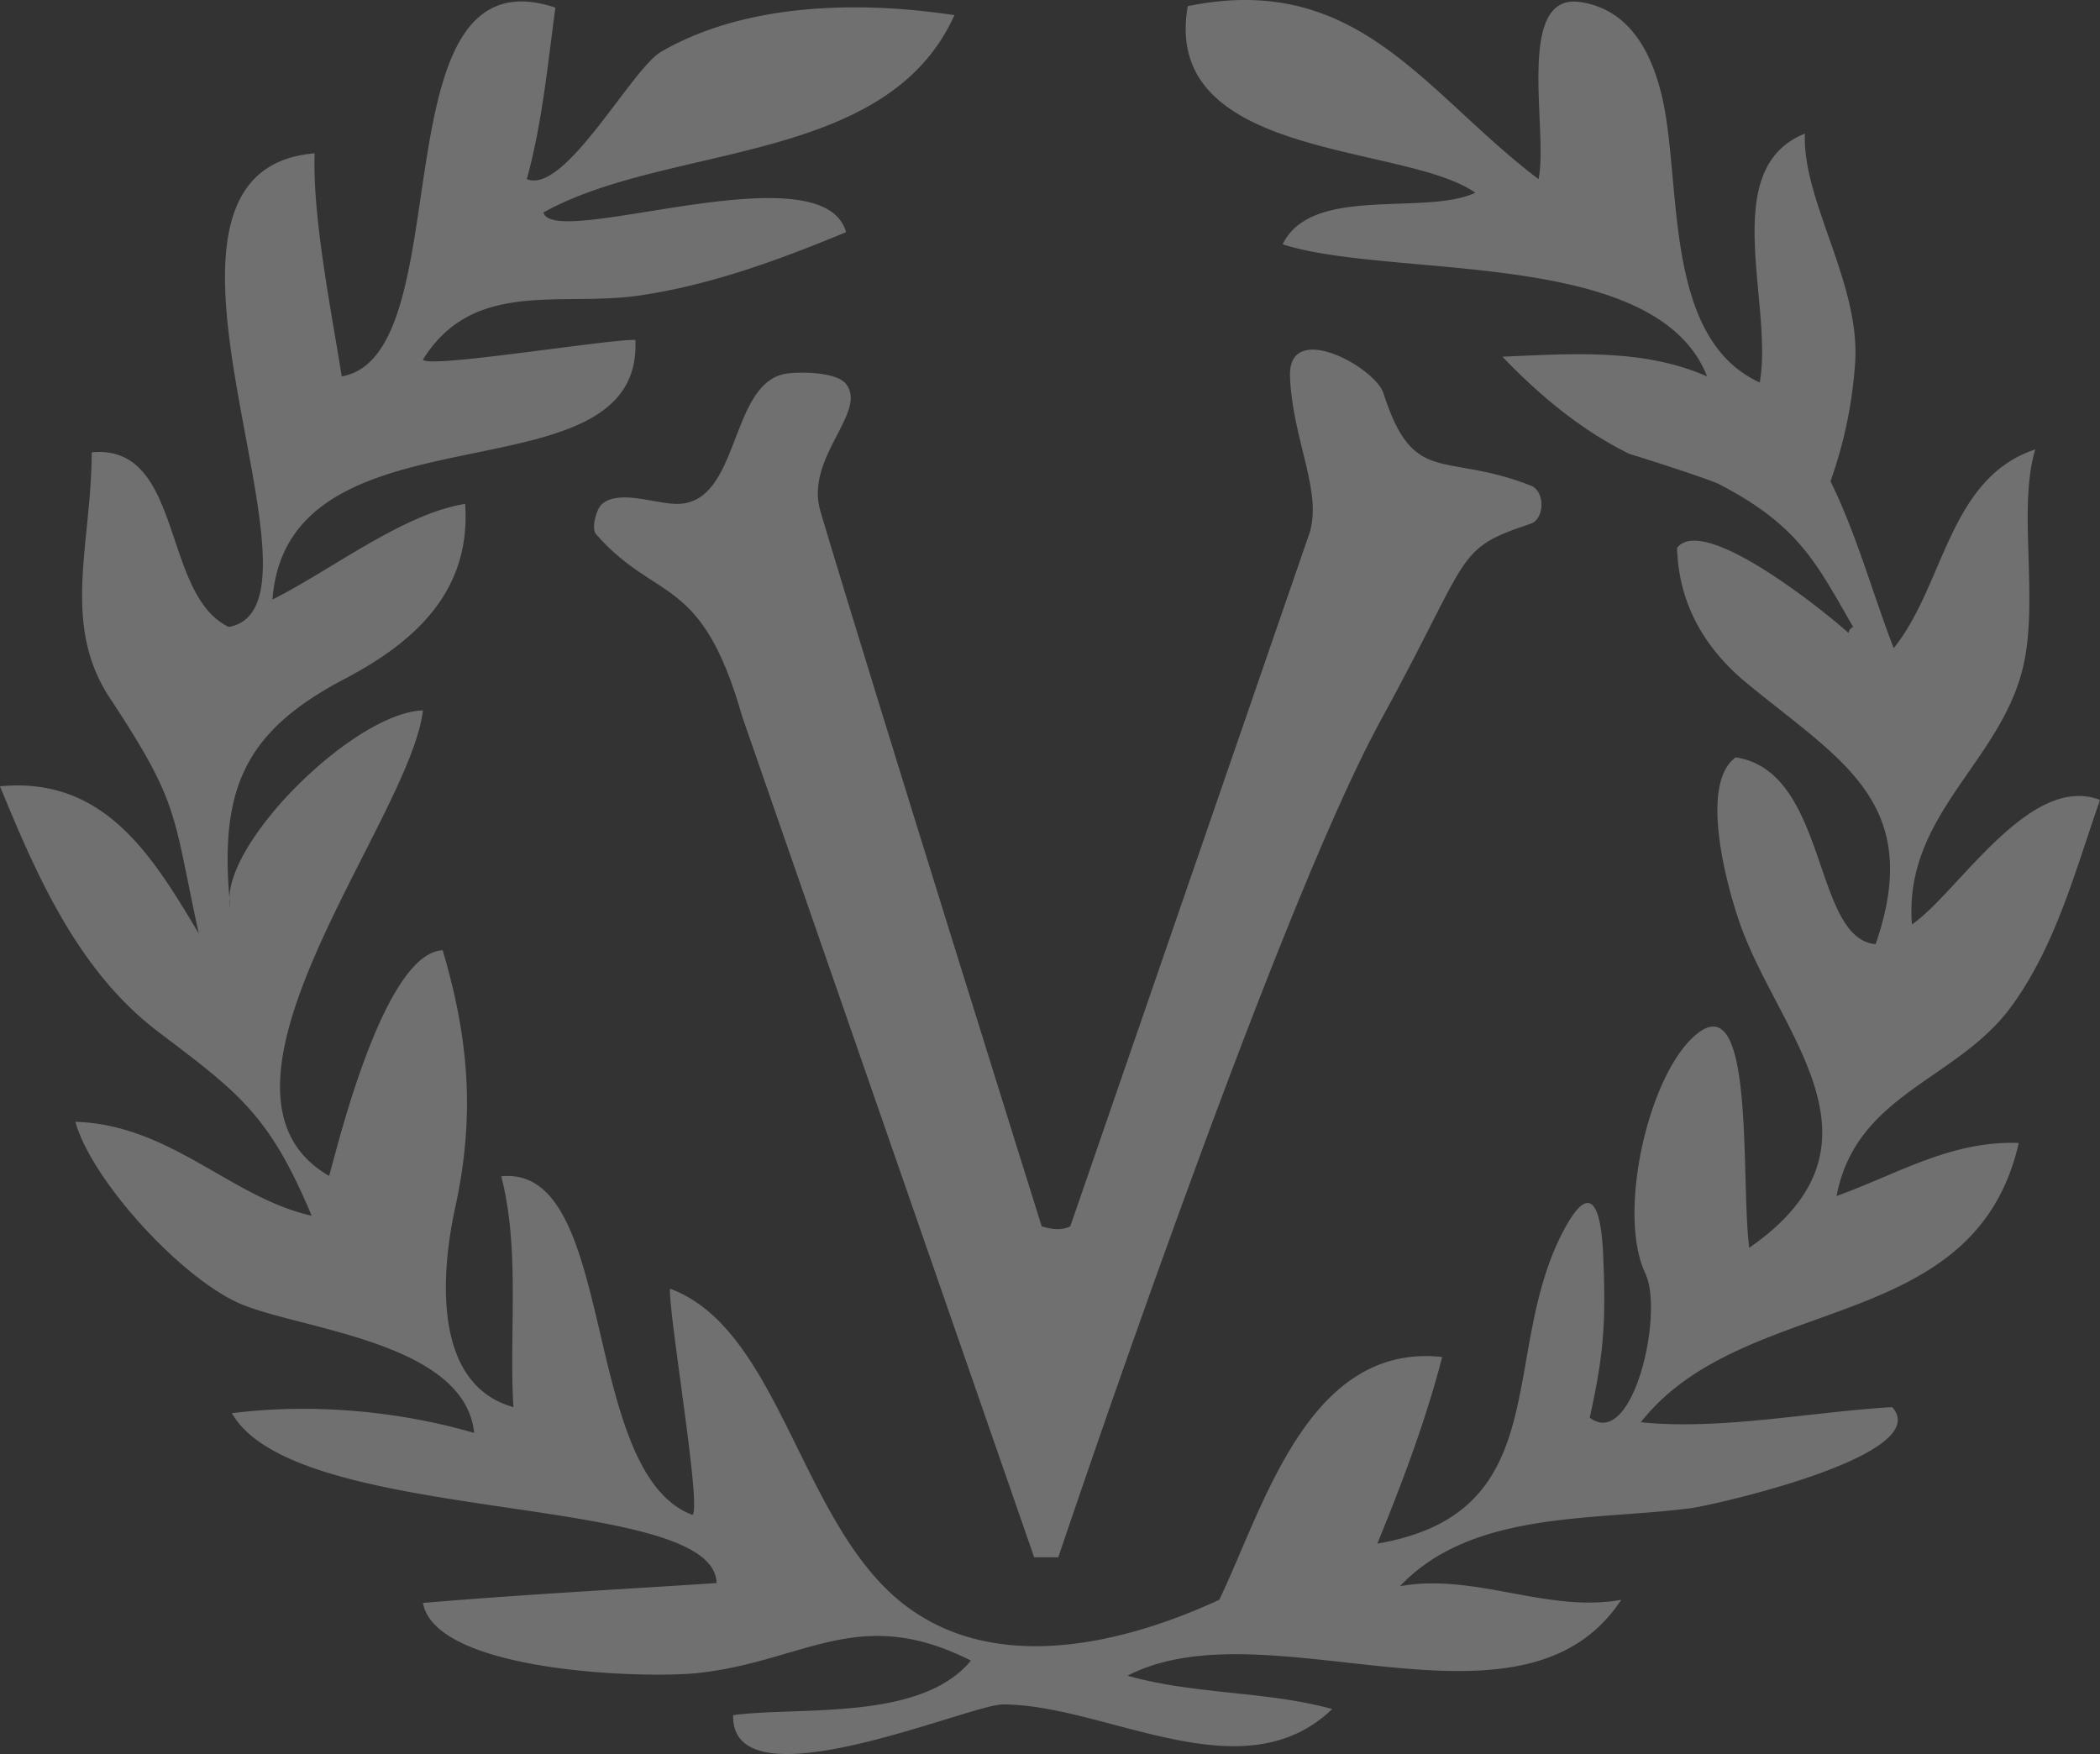 <svg xmlns="http://www.w3.org/2000/svg" width="1033.102" height="862.85" viewBox="0 0 1033.102 862.85">
  <rect x="0" y="0" width="1033.102" height="862.85" fill="#333333" stroke="none"/>
  <g id="Group_34" data-name="Group 34" opacity="0.3">
    <path id="Path_1" data-name="Path 1" d="M903.514,588.349c9.569-50.38,59.137-56.824,85.7-92.882,22.125-30.035,31.751-67.293,43.891-101.958-34.749-13.288-69.807,45.6-92.523,61.26-4.137-53.344,42.834-79.183,54.415-125.572,8.36-33.489-2.664-79.033,6.3-108.14-42.774,14.2-44.752,67.052-69.7,97.78-10.5-27.327-18.152-55.721-31.078-82.1a215.69,215.69,0,0,0,12.149-58.845c2.342-38.9-26.136-79.436-24.743-112.16-43.039,17.228-15.364,83.42-22.215,122.433-47.921-21.9-38.175-98.461-48.079-140.6-5.1-21.688-15.925-42.949-40.207-46.553-32.418-4.81-15.506,63.745-20.55,87.105-56.139-42.481-88.666-102.259-172.537-85.1-13.363,75.821,107,67.369,141.459,91.8-24.842,11.564-80.617-4.007-94.791,25.377,54.075,17.241,183.891,1.227,208.8,64.976-31.64-13.938-67.13-11.082-100.679-9.7,18.271,19.077,38.847,36.244,62.707,47.945-1.182-.58,38.615,12.062,43.866,14.771,39.705,20.486,48.25,39.657,65.964,70.233A3.649,3.649,0,0,0,909.4,311.4c-10.011-9.179-71.24-59.047-84.364-41.863.784,27.3,13.4,49.264,34.1,66.356,46.27,38.19,87.689,58.773,63.59,128.571-31.069-2.648-23.28-85.045-68.871-91.892-18.2,13.326-4.154,64.042,2.266,82.194,19.214,54.324,77.707,108.184,4.435,159.049-4.521-33.608,3.6-135.307-28.917-102.32-21.69,22.005-35.783,86.275-22.193,115,9.286,19.631-6.21,87.106-27.374,70.87,6.966-31.513,8.055-46.6,6.58-80.525-.82-18.921-4.782-38.853-19.172-12-32.679,60.978-2.929,139.267-91.9,154.51,12.149-29.7,23.731-60.19,31.906-91.8-66.012-7.174-87.819,74.109-109.662,119.44-46.653,21.538-111.584,37.9-157.073.71C393.4,747.357,383.074,653.63,329.6,633.935c-.633,13.412,15.655,107.814,11.054,111.287-55.637-20.812-36.566-172.365-94.065-166.571,9.363,36.332,3.778,76.451,5.984,113.553-40.4-11.284-35.409-67.1-28.629-98.183,9.722-44.56,6.906-82.533-6.176-126.561-31.036,1.468-55.124,111.455-55.96,110.968-71.948-41.851,39.858-174.612,46.265-228.961-32.661,1.013-94.6,61.128-95.218,92.326.131,1.556.27,3.126.429,4.727a20.061,20.061,0,0,1-.429-4.727c-4.567-54.451,8.018-82.294,56.775-107.869,34.86-18.285,62.189-43.374,59.2-86.046-30.6,4.81-66.3,32.871-94.79,47.034,7.6-100.3,182.5-46.059,178.529-127.686-11.644-.646-102.629,14.282-104.492,9.693,24.741-39.842,67.627-25.9,106.342-31.531,35.34-5.138,68.994-17.59,101.82-31.178-11.636-41.238-143.882,8.949-148.895-9.695,61.4-34.155,168.9-22.935,202.181-97.064C423.067.426,367.11,1.269,325.306,25.412c-14.683,8.479-47.368,70.481-66.125,62.7,7.541-27.519,10.254-56.19,14.046-84.371C183.718-26.1,228.166,174.679,168.1,185.171,163.213,153.91,153.7,107.3,154.785,75.422c-103.528,8.579,15.691,222.45-42.233,233C79.289,292.534,90.371,218.333,45.13,222.5c-.156,45.732-15.145,84.472,8.974,120.982,34.452,52.154,30.728,56.228,43.679,115.726C74.9,420.847,51.243,381.877,0,386.805c18.184,44.307,38.615,91.108,77.979,120.873,39.938,30.2,54.585,41,75.353,90.37C113.814,589.3,84.054,553.3,37.064,551.836c8.093,28.745,50.879,75.6,79.839,88.943,28.42,13.092,111.645,18.6,116.362,64.115-37.686-10.95-80.221-14.643-119.173-9.7,31.624,55.951,237.227,38.2,238.43,83.552-47.388,3.153-94.463,5.554-144.453,9.789,6.208,34.1,108.939,37.3,135.133,34.488,52.74-5.662,79.008-34.116,134.471-6.117-24.824,29.9-83.527,22.463-117,26.815-1.152,45.909,116.239-5.236,132.595-5.254,50.866-.052,117.9,44.677,162.12,2.264-32.525-8.982-67.489-7-100.686-16.4,68.856-35.754,194.005,36.948,242.865-37.337-36.413,6.6-71.72-13.307-108.834-6.709,35.472-37.5,95.815-32.109,143.282-38.392,10.075-1.333,120.189-25.807,98.869-49.689-39.927,2.341-84.7,11.479-123.7,7.432,51.066-64.689,164.129-41.466,185.951-137.386C959.752,561.061,933.669,577.484,903.514,588.349Z" transform="translate(0 0)" fill="#fff" fill-rule="evenodd"/>
    <path id="Path_2" data-name="Path 2" d="M352.365,151.3c-4.514-5.788-21.63-6.128-28.907-5.164-29.1,3.853-22.655,64.9-54.83,64.161-10.871-.25-27.853-7.058-36.249,0-2.918,2.453-5.508,12.089-2.991,14.952,29.778,33.882,51.833,19.174,71.864,89.628L444.894,728.479h11.873S562.323,413.729,615.257,317.047c45.666-83.411,36.02-84.287,74.039-97.057,6.669-2.241,7.126-15.877,0-18.669-43.305-16.966-57.655.847-72.589-45.493-4.123-12.8-46.922-36.31-45.948-8.242,1.1,31.692,17.046,58.177,8.887,79.114L462.652,565.72c-4.531,2.178-9.24,1.364-14.045,0,0,0-83.25-265.686-108.839-351.707C331.859,187.424,363.206,165.2,352.365,151.3Z" transform="translate(63.866 37.585)" fill="#fff" fill-rule="evenodd"/>
  </g>
</svg>
